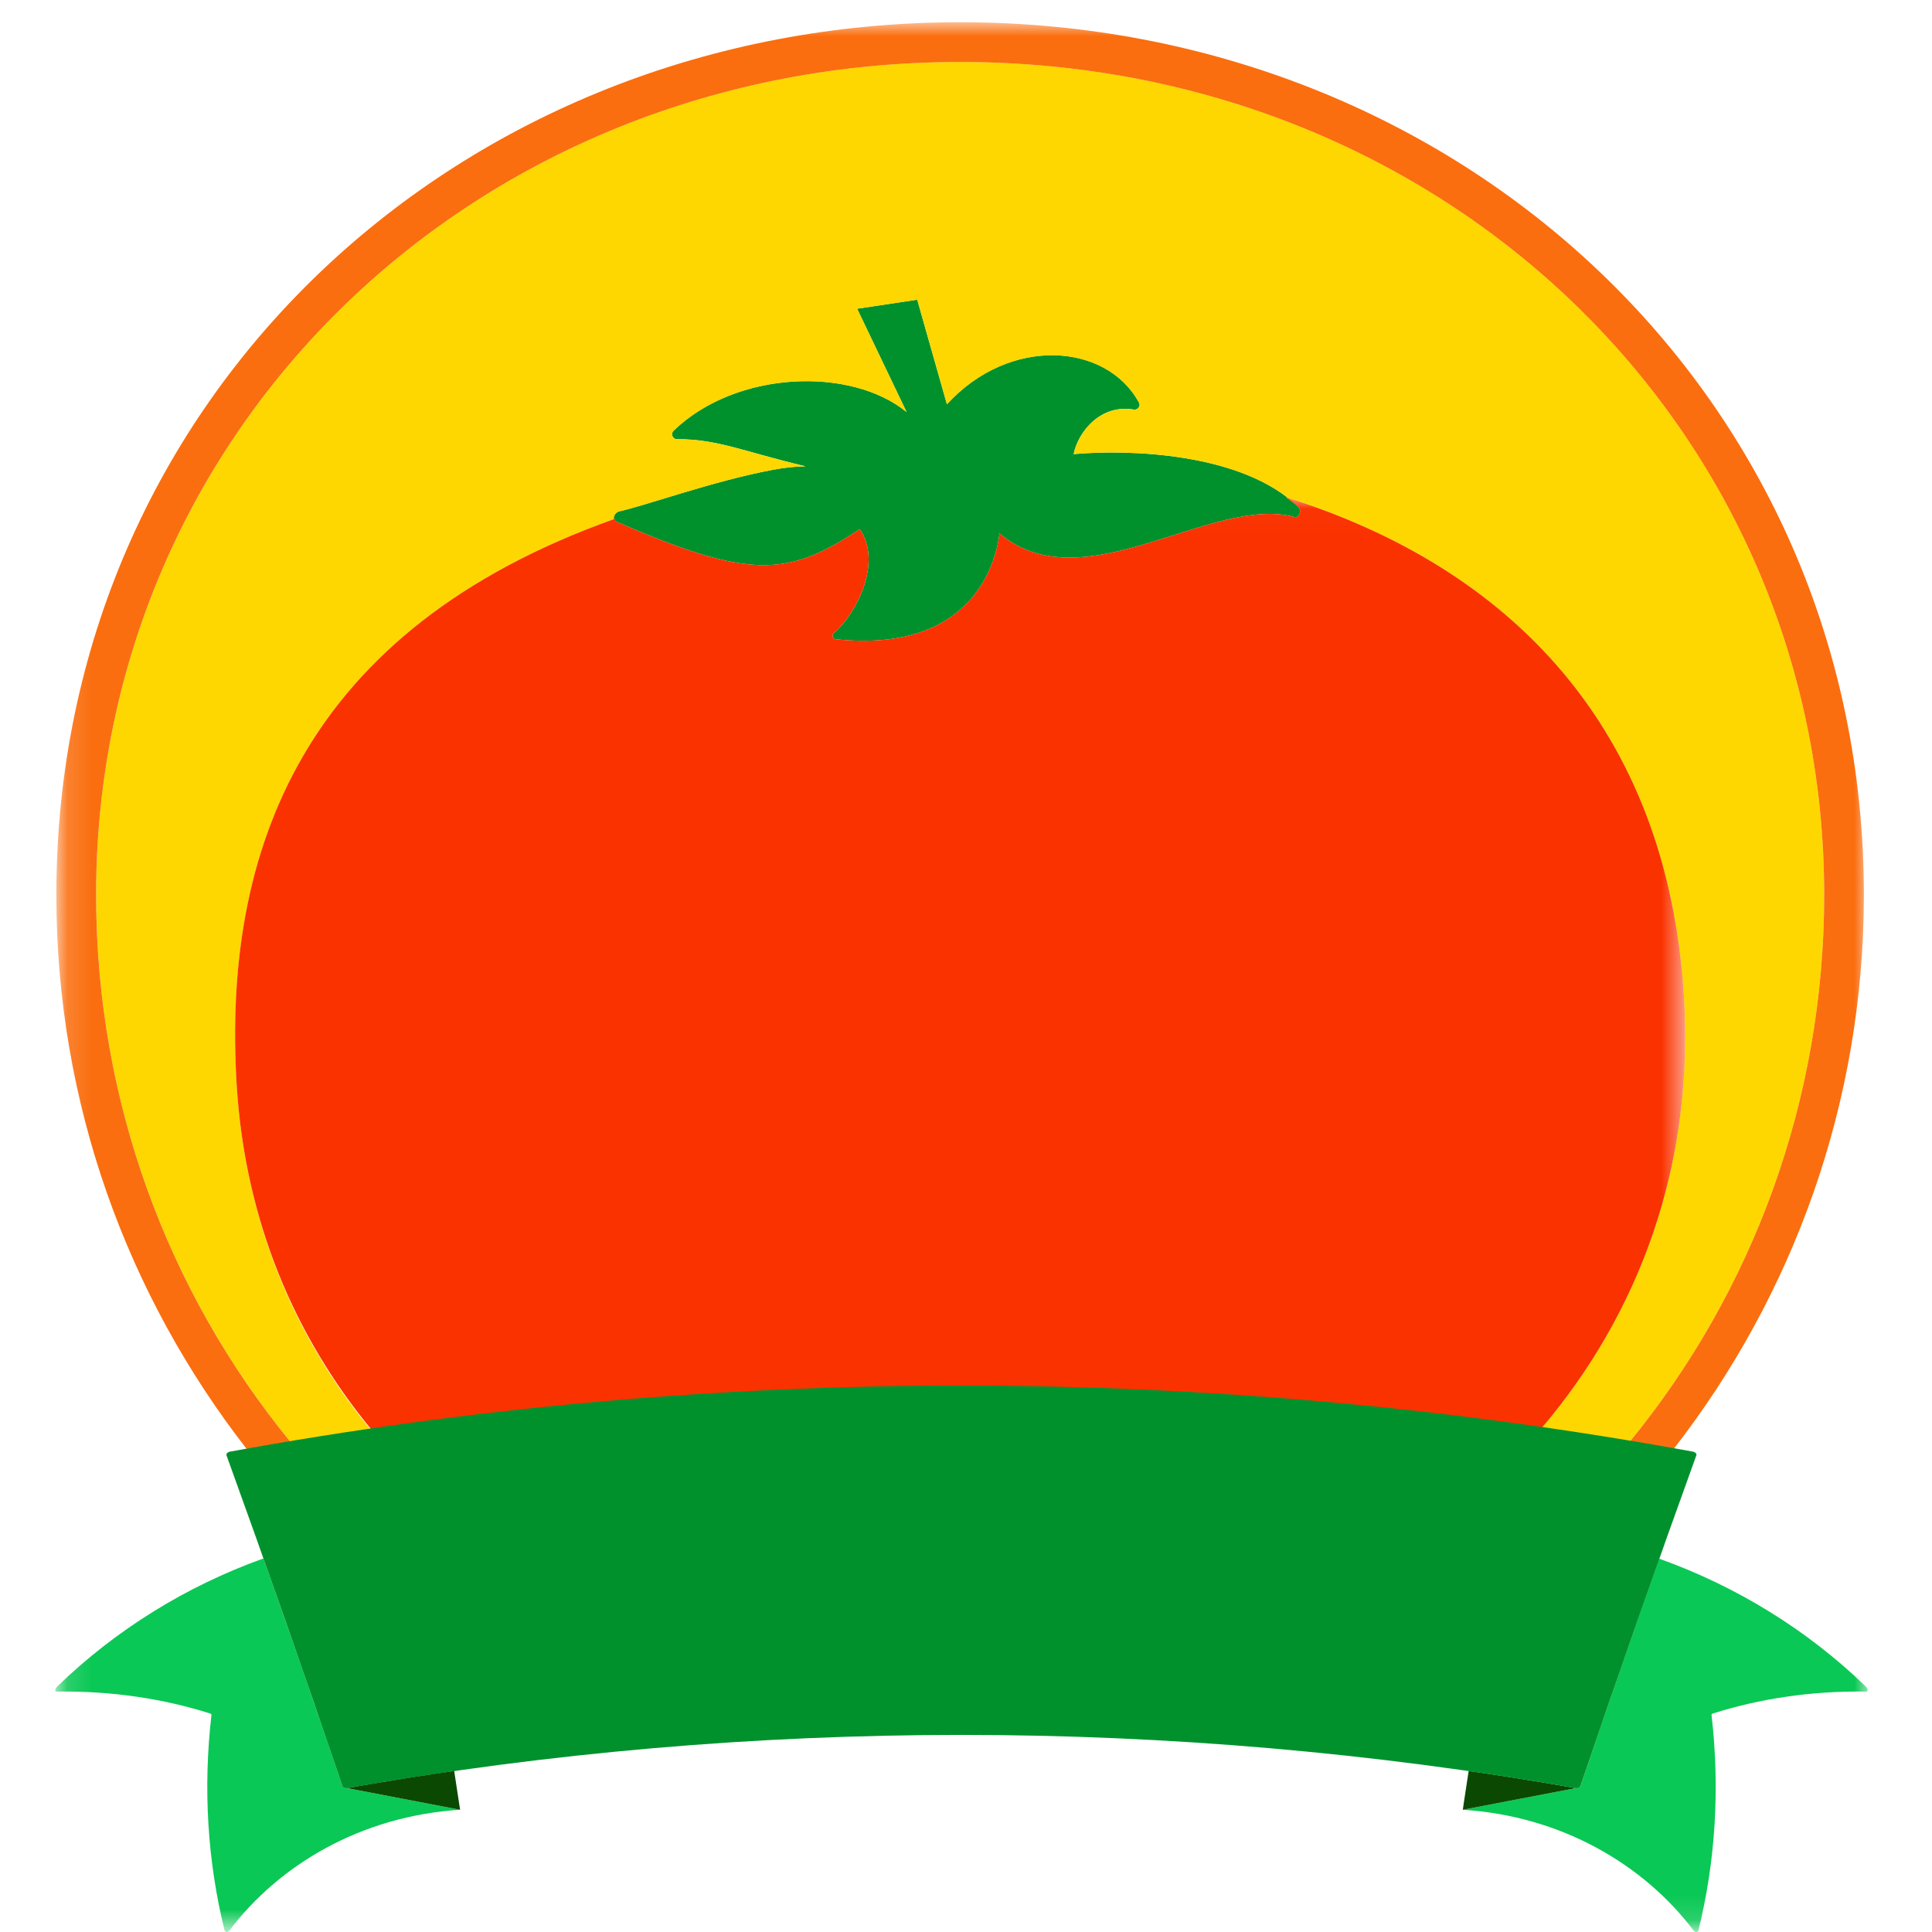 <svg height="80" viewBox="0 0 80 80" width="80" xmlns="http://www.w3.org/2000/svg" xmlns:xlink="http://www.w3.org/1999/xlink"><mask id="a" fill="#fff"><path d="m.137.921h74.916v78.942h-74.916z" fill="#fff" fill-rule="evenodd"/></mask><mask id="b" fill="#fff"><path d="m.137.016h67.356v59.275h-67.356z" fill="#fff" fill-rule="evenodd"/></mask><g fill="none" fill-rule="evenodd"><path d="m0 0h80v80h-80z" fill="#000" opacity="0"/><g transform="translate(2.286)"><path d="m41.12 23.019-.361-.025" fill="#fa3108"/><path d="m42.194 18.802c2.185-.194 6.962-.085 9.296 2.203.139.139.018.455-.181.402-3.419-.921-8.752 3.614-12.208.681-.094.859-.869 4.997-6.77 4.384-.139-.014-.194-.169-.091-.256.914-.777 2.037-2.928 1.074-4.302-3.003 1.993-4.558 2.08-10.096-.32-.181-.078-.073-.373.139-.421 1.15-.258 3.886-1.253 6.338-1.717.469-.089.928-.142 1.371-.146-2.539-.606-3.646-1.131-5.319-1.125-.183.002-.274-.226-.142-.352 2.617-2.517 7.362-2.647 9.648-.773l-2.048-4.277 2.489-.375s.649 2.281 1.23 4.331c2.592-2.839 6.601-2.551 7.952-.071.08.146-.053.32-.217.29-1.36-.231-2.29.901-2.487 1.835z" fill="#00912d"/><path d="m13.049 59.182c-3.143-3.826-5.179-8.606-5.531-14.219-.606-9.728 2.718-18.878 15.662-23.479.011.041-.007.091.039.112-.181-.078-.073-.373.139-.421 1.15-.258 3.886-1.255 6.338-1.717.469-.089.928-.142 1.371-.149-2.539-.603-3.646-1.129-5.319-1.122-.183.002-.274-.226-.142-.354 2.617-2.517 7.362-2.645 9.648-.77l-2.048-4.279 2.489-.373s.649 2.279 1.23 4.331c2.592-2.839 6.601-2.551 7.952-.071.08.146-.053.32-.217.29-1.36-.231-2.29.901-2.487 1.835l.021.005c2.185-.194 6.962-.085 9.296 2.203-.162-.155-.357-.281-.539-.418 9.326 2.917 15.797 9.566 16.489 20.638.441 7.07-1.87 13.163-5.872 17.89 1.216.174 2.425.377 3.637.578 5.099-6.24 8.046-14.151 8.046-22.638 0-19.339-15.717-34.489-35.778-34.489s-35.778 15.15-35.778 34.489c0 8.501 2.946 16.416 8.05 22.654 1.099-.183 2.201-.363 3.305-.528" fill="#ffd700" mask="url(#a)"/><path d="m9.744 59.71c-5.104-6.238-8.05-14.153-8.05-22.654 0-19.339 15.717-34.489 35.778-34.489s35.778 15.15 35.778 34.489c0 8.487-2.946 16.398-8.046 22.638.608.101 1.216.181 1.824.29 4.921-6.338 7.865-14.286 7.865-22.928 0-20.67-16.754-36.135-37.422-36.135-20.67 0-37.424 15.465-37.424 36.135 0 8.651 2.951 16.603 7.881 22.942.603-.107 1.209-.187 1.815-.288" fill="#fa6e0f" mask="url(#a)"/><path d="m58.286 74.939c4.089.256 7.502 2.274 9.561 5.008.066.071.165.069.194-.009.704-2.841.898-5.872.544-8.926.002-.032.027-.055.069-.064 1.922-.606 4.048-.935 6.311-.903.121.014.119-.105-.009-.226-2.398-2.32-5.326-4.128-8.539-5.278-1.111 3.138-2.194 6.274-3.259 9.422-.021.059-.105.096-.192.08z" fill="#0ac855" mask="url(#a)"/><path d="m62.965 74.043-4.679.896s.059-.427.242-1.607c2.414.343 4.437.711 4.437.711" fill="#0b4902"/><g transform="translate(0 20.571)"><path d="m13.077 38.606c16.041-2.345 32.446-2.37 48.491-.062 4.002-4.727 6.313-10.821 5.872-17.89-.693-11.072-7.163-17.721-16.489-20.638.183.137.377.263.539.418.139.139.018.455-.181.402-3.419-.921-8.752 3.614-12.208.681-.094.857-.869 4.997-6.77 4.384-.139-.014-.194-.169-.091-.256.914-.777 2.037-2.93 1.074-4.302-3.003 1.993-4.558 2.08-10.096-.32-.046-.021-.027-.071-.039-.112-12.944 4.601-16.267 13.751-15.662 23.479.352 5.618 2.414 10.384 5.559 14.215" fill="#fa3200" mask="url(#b)"/><path d="m12.087 53.472c-.087.016-.171-.021-.192-.08-1.067-3.147-2.16-6.295-3.273-9.431-3.211 1.15-6.128 2.969-8.523 5.287-.128.121-.13.24-.009.226 2.263-.032 4.389.297 6.311.903.041.009.066.032.069.064-.354 3.054-.16 6.085.544 8.926.03.078.128.08.194.009 2.059-2.734 5.467-4.752 9.559-5.008z" fill="#0ac855" mask="url(#b)"/></g><path d="m62.965 74.043c-16.773-2.939-34.107-2.939-50.878 0-.087.016-.171-.021-.192-.08-1.552-4.578-3.152-9.145-4.802-13.701-.023-.064.048-.137.155-.155 19.941-3.643 40.613-3.643 60.555 0 .107.018.178.091.153.155-1.648 4.555-3.248 9.122-4.8 13.701-.021.059-.105.096-.192.08" fill="#00912d"/><path d="m12.087 74.043 4.679.896s-.062-.427-.245-1.607c-2.414.343-4.434.711-4.434.711" fill="#0b4902"/></g></g></svg>